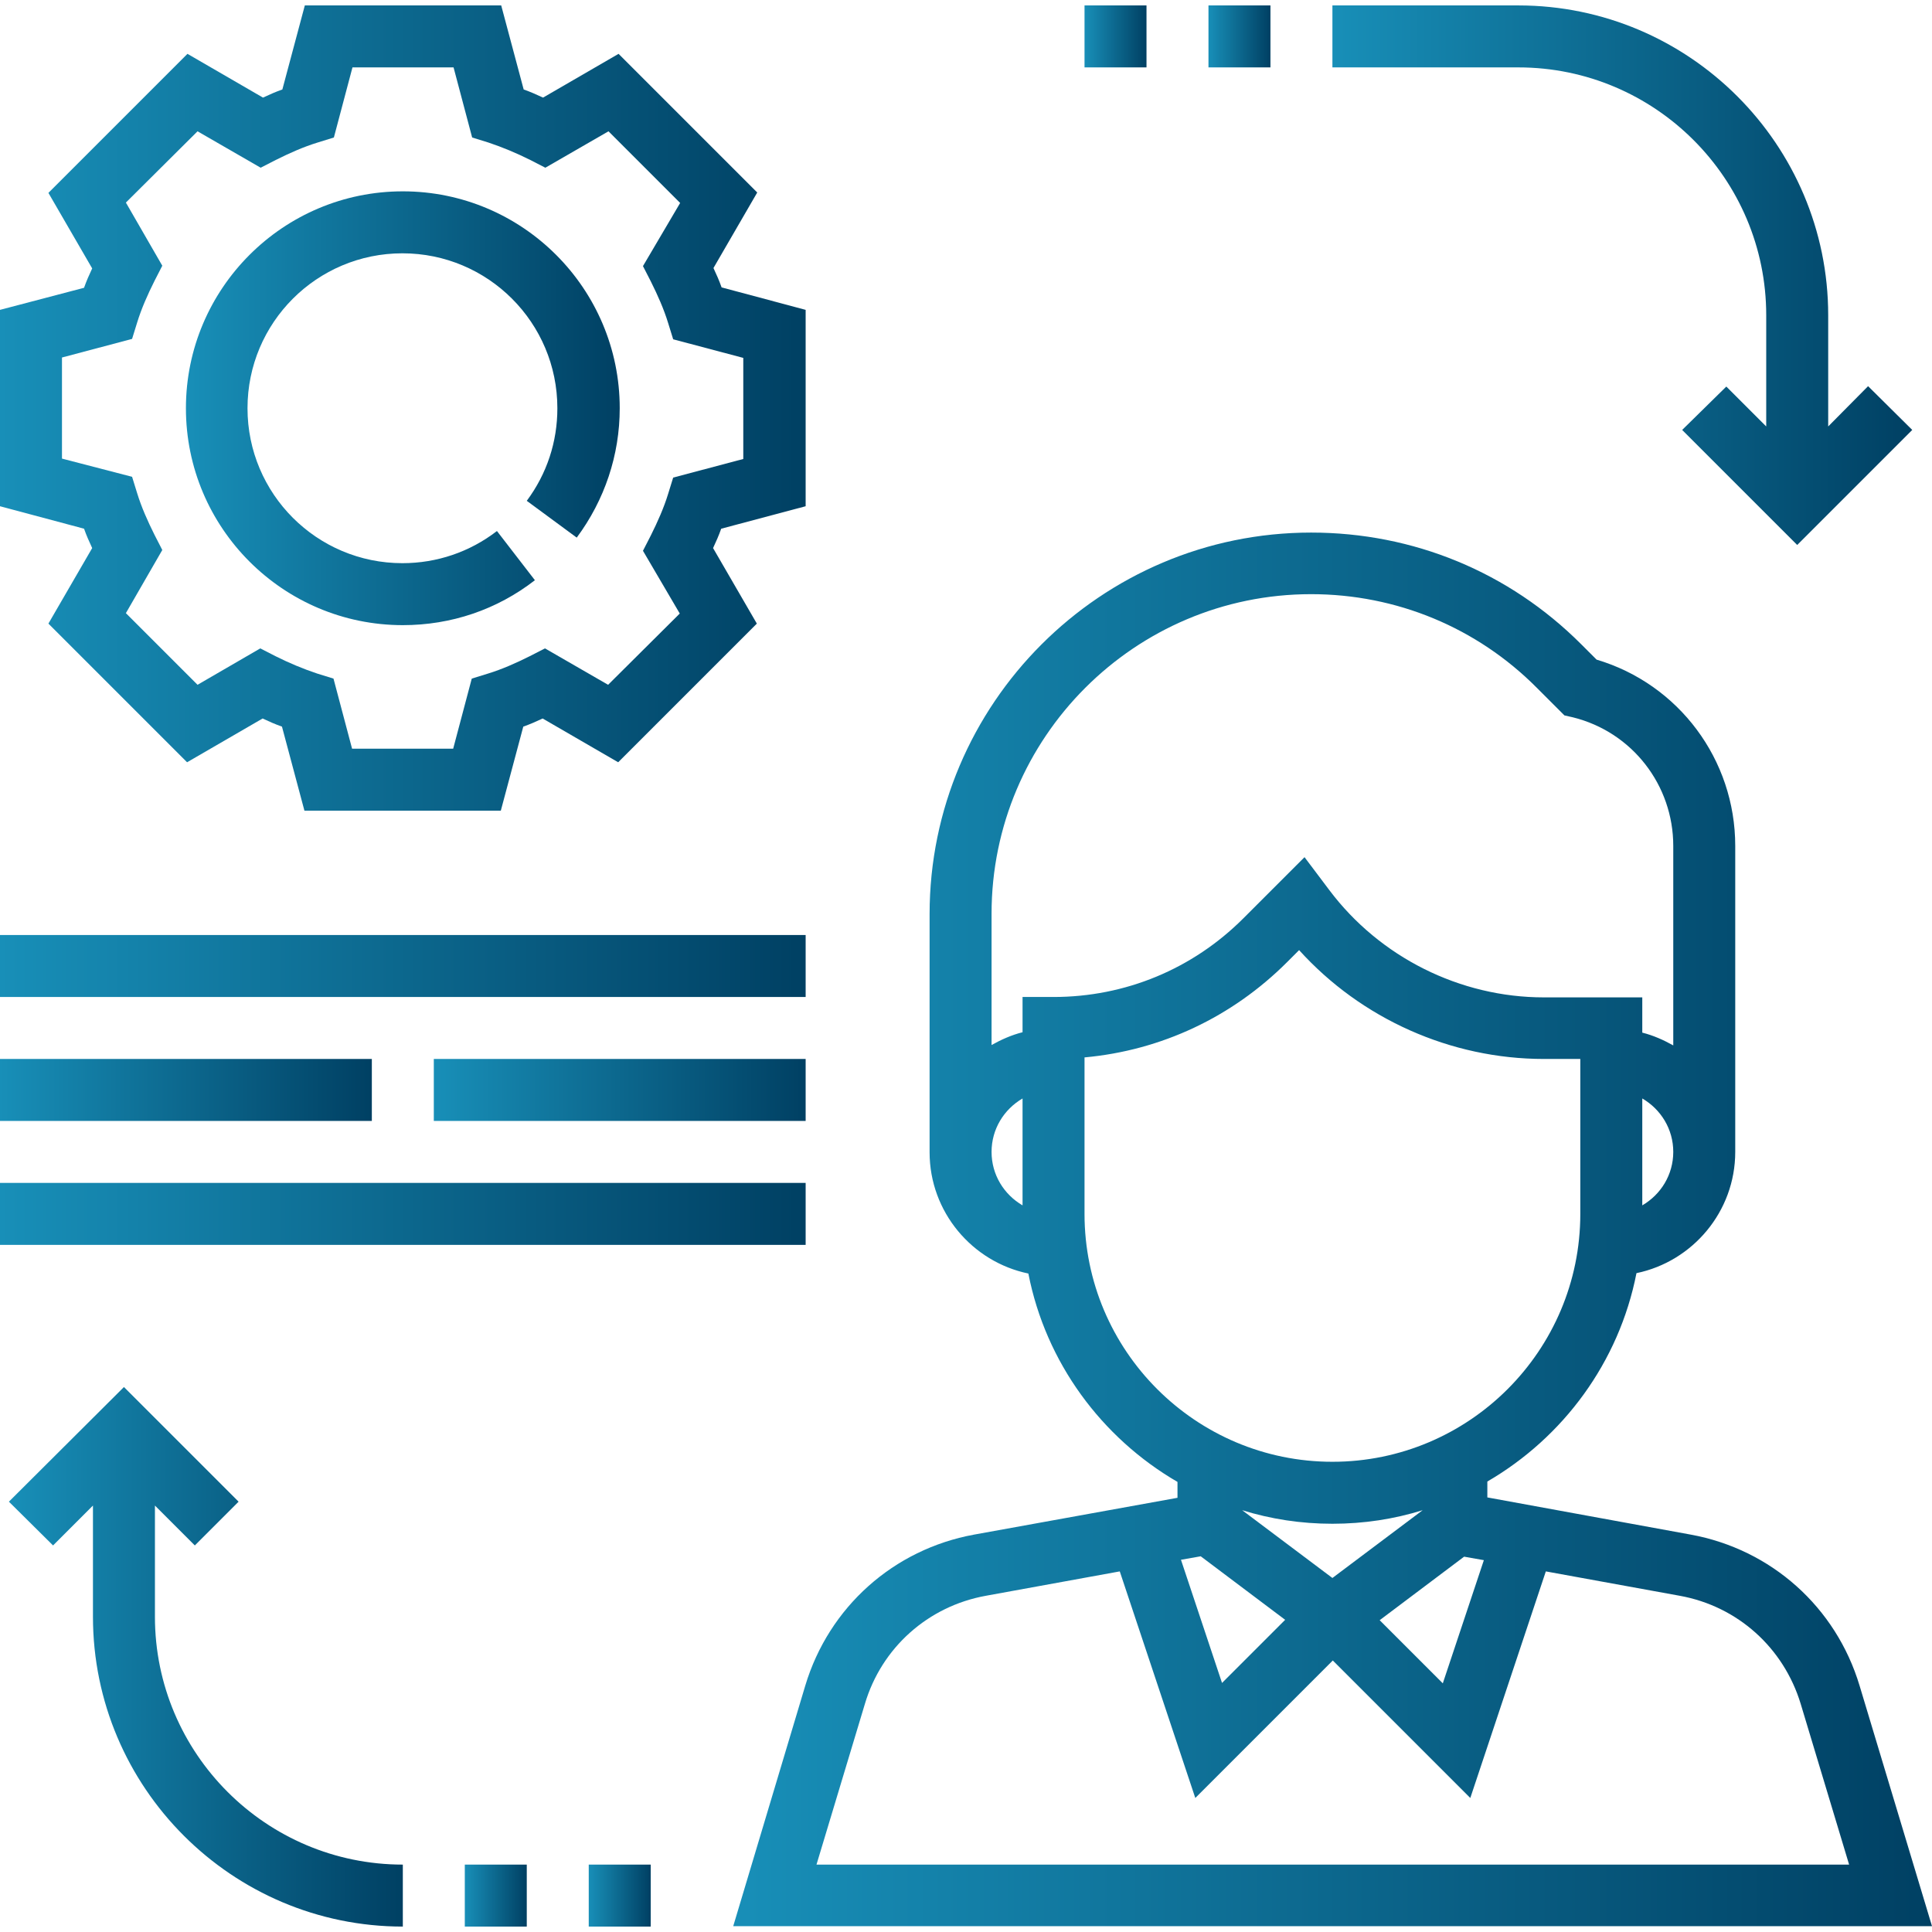 <?xml version="1.0" encoding="utf-8"?>
<!-- Generator: Adobe Illustrator 21.1.0, SVG Export Plug-In . SVG Version: 6.00 Build 0)  -->
<svg version="1.1" id="Capa_1" xmlns="http://www.w3.org/2000/svg" x="0px" y="0px"
     viewBox="0 0 498.8 498.8" style="enable-background:new 0 0 498.8 498.8;" xml:space="preserve">
<g>
	<g>
		<linearGradient id="SVGID_1_" gradientUnits="userSpaceOnUse" x1="189.248" y1="317.376" x2="498.752" y2="317.376">
			<stop  offset="0" style="stop-color:#188FB8"/>
			<stop  offset="1" style="stop-color:#004063"/>
		</linearGradient>
		<path style="fill:url(#SVGID_1_);" d="M480.1,435.2c-6.1-20.3-22.8-35.2-43.6-39l-52.5-9.6v-4.1c19.6-11.4,34-30.8,38.5-53.8
			c14.5-3,25.5-15.9,25.5-31.3v-79c0-22.3-14.6-41.8-35.8-48.1l-4-4c-18.6-18.6-43.3-28.8-69.7-28.8c-54.3,0-98.5,44.2-98.5,98.5
			v61.5c0,15.4,11,28.3,25.5,31.3c4.5,23,18.9,42.4,38.5,53.8v4.1l-52.5,9.5c-20.8,3.8-37.5,18.7-43.6,39l-18.6,62.1h309.5
			L480.1,435.2z M424,311.2v-27.6c4.8,2.8,8,7.9,8,13.8S428.8,308.4,424,311.2z M264,311.2c-4.8-2.8-8-7.9-8-13.8s3.2-11,8-13.8
			V311.2z M264,257.4v9.1c-2.8,0.7-5.5,1.9-8,3.3v-33.9c0-45.5,37-82.5,82.5-82.5c22,0,42.8,8.6,58.3,24.2l7.1,7.1l2.2,0.5
			c15.3,3.8,25.9,17.5,25.9,33.2v51.5c-2.5-1.4-5.2-2.6-8-3.3v-9.1h-25.4c-21.7,0-42.4-10.4-55.4-27.7l-6.4-8.5L321,237.1
			c-13.1,13.1-30.5,20.3-49,20.3H264z M280,313.4V273c19.8-1.8,38.1-10.4,52.3-24.6l3.1-3.1c16,17.7,39.1,28.1,63.2,28.1h9.4v40
			c0,35.3-28.7,64-64,64C308.7,377.4,280,348.7,280,313.4z M320.7,389.9c7.4,2.3,15.2,3.5,23.3,3.5s15.9-1.2,23.3-3.5L344,407.4
			L320.7,389.9z M331.8,418.2l-16.3,16.3l-10.6-31.8l5.1-0.9L331.8,418.2z M378,401.9l5.1,0.9l-10.6,31.8l-16.3-16.3L378,401.9z
			 M210.8,481.4l12.5-41.5c4.3-14.5,16.3-25.2,31.2-27.9l34.6-6.3l19.5,58.5l35.5-35.5l35.5,35.5l19.5-58.5l34.6,6.3
			c14.9,2.7,26.8,13.4,31.2,27.9l12.5,41.5L210.8,481.4L210.8,481.4z"/>
	</g>
</g>
<g>
	<g>
		<linearGradient id="SVGID_2_" gradientUnits="userSpaceOnUse" x1="0" y1="105.376" x2="208" y2="105.376">
			<stop  offset="0" style="stop-color:#188FB8"/>
			<stop  offset="1" style="stop-color:#004063"/>
		</linearGradient>
		<path style="fill:url(#SVGID_2_);" d="M208,130.7V80l-21.7-5.8c-0.6-1.7-1.3-3.3-2.1-5l11.3-19.5l-35.8-35.8l-19.5,11.3
			c-1.7-0.8-3.3-1.5-5-2.1l-5.8-21.7H78.7l-5.8,21.7c-1.7,0.6-3.3,1.3-5,2.1L48.4,13.9L12.5,49.8l11.3,19.5c-0.8,1.7-1.5,3.3-2.1,5
			L0,80v50.7l21.7,5.8c0.6,1.7,1.3,3.3,2.1,5L12.5,161l35.8,35.8l19.5-11.3c1.7,0.8,3.3,1.5,5,2.1l5.8,21.7h50.7l5.8-21.7
			c1.7-0.6,3.3-1.3,5-2.1l19.5,11.3l35.8-35.8l-11.3-19.5c0.8-1.7,1.5-3.3,2.1-5L208,130.7z M175.5,158.4L157,176.8l-16.3-9.4
			l-3.9,2c-3.6,1.8-7.2,3.4-10.8,4.5l-4.2,1.3l-4.8,18.1H90.9l-4.8-18.1l-4.2-1.3c-3.6-1.2-7.2-2.7-10.8-4.5l-3.9-2L51,176.8
			l-18.5-18.5l9.4-16.3l-2-3.9c-1.8-3.6-3.4-7.2-4.5-10.8l-1.3-4.2L16,118.4V92.3l18.1-4.8l1.3-4.2c1.1-3.6,2.7-7.2,4.5-10.8l2-3.9
			l-9.4-16.3L51,33.9l16.3,9.4l3.9-2c3.6-1.8,7.2-3.4,10.8-4.5l4.2-1.3l4.8-18.1h26.1l4.8,18.1l4.2,1.3c3.6,1.2,7.2,2.7,10.8,4.5
			l3.9,2l16.3-9.4l18.5,18.5L166,68.7l2,3.9c1.8,3.6,3.4,7.2,4.5,10.8l1.3,4.2l18.1,4.8v26.1l-18.1,4.8l-1.3,4.2
			c-1.1,3.6-2.7,7.2-4.5,10.8l-2,3.9L175.5,158.4z"/>
	</g>
</g>
<g>
	<g>
		<linearGradient id="SVGID_3_" gradientUnits="userSpaceOnUse" x1="48" y1="105.376" x2="160" y2="105.376">
			<stop  offset="0" style="stop-color:#188FB8"/>
			<stop  offset="1" style="stop-color:#004063"/>
		</linearGradient>
		<path style="fill:url(#SVGID_3_);" d="M148.9,138.8c7.2-9.7,11.1-21.3,11.1-33.4c0-30.9-25.1-56-56-56s-56,25.1-56,56
			s25.1,56,56,56c12.5,0,24.3-4,34.1-11.6l-9.8-12.7c-7,5.4-15.5,8.3-24.4,8.3c-22.1,0-40-17.9-40-40s17.9-40,40-40s40,17.9,40,40
			c0,8.7-2.7,16.9-7.9,23.9L148.9,138.8z"/>
	</g>
</g>
<g>
	<g>
		<linearGradient id="SVGID_4_" gradientUnits="userSpaceOnUse" x1="344" y1="71.032" x2="493.656" y2="71.032">
			<stop  offset="0" style="stop-color:#188FB8"/>
			<stop  offset="1" style="stop-color:#004063"/>
		</linearGradient>
		<path style="fill:url(#SVGID_4_);" d="M482.3,99.7L472,110.1V81.4c0-44.1-35.9-80-80-80h-48v16h48c35.3,0,64,28.7,64,64v28.7
			l-10.3-10.3L434.3,111l29.7,29.7l29.7-29.7L482.3,99.7z"/>
	</g>
</g>
<g>
	<g>
		<linearGradient id="SVGID_5_" gradientUnits="userSpaceOnUse" x1="2.344" y1="427.72" x2="104" y2="427.72">
			<stop  offset="0" style="stop-color:#188FB8"/>
			<stop  offset="1" style="stop-color:#004063"/>
		</linearGradient>
		<path style="fill:url(#SVGID_5_);" d="M40,417.4v-28.7L50.3,399l11.3-11.3L32,358.1L2.3,387.7L13.7,399L24,388.7v28.7
			c0,44.1,35.9,80,80,80v-16C68.7,481.4,40,452.7,40,417.4z"/>
	</g>
</g>
<g>
	<g>
		<linearGradient id="SVGID_6_" gradientUnits="userSpaceOnUse" x1="0" y1="249.376" x2="208" y2="249.376">
			<stop  offset="0" style="stop-color:#188FB8"/>
			<stop  offset="1" style="stop-color:#004063"/>
		</linearGradient>
		<rect y="241.4" style="fill:url(#SVGID_6_);" width="208" height="16"/>
	</g>
</g>
<g>
	<g>
		<linearGradient id="SVGID_7_" gradientUnits="userSpaceOnUse" x1="0" y1="313.376" x2="208" y2="313.376">
			<stop  offset="0" style="stop-color:#188FB8"/>
			<stop  offset="1" style="stop-color:#004063"/>
		</linearGradient>
		<rect y="305.4" style="fill:url(#SVGID_7_);" width="208" height="16"/>
	</g>
</g>
<g>
	<g>
		<linearGradient id="SVGID_8_" gradientUnits="userSpaceOnUse" x1="0" y1="281.376" x2="96" y2="281.376">
			<stop  offset="0" style="stop-color:#188FB8"/>
			<stop  offset="1" style="stop-color:#004063"/>
		</linearGradient>
		<rect y="273.4" style="fill:url(#SVGID_8_);" width="96" height="16"/>
	</g>
</g>
<g>
	<g>
		<linearGradient id="SVGID_9_" gradientUnits="userSpaceOnUse" x1="112" y1="281.376" x2="208" y2="281.376">
			<stop  offset="0" style="stop-color:#188FB8"/>
			<stop  offset="1" style="stop-color:#004063"/>
		</linearGradient>
		<polygon style="fill:url(#SVGID_9_);" points="158,273.4 120,273.4 112,273.4 112,289.4 120,289.4 158,289.4 208,289.4 208,273.4 
					"/>
	</g>
</g>
<g>
	<g>
		<linearGradient id="SVGID_10_" gradientUnits="userSpaceOnUse" x1="312" y1="9.376" x2="328" y2="9.376">
			<stop  offset="0" style="stop-color:#188FB8"/>
			<stop  offset="1" style="stop-color:#004063"/>
		</linearGradient>
		<rect x="312" y="1.4" style="fill:url(#SVGID_10_);" width="16" height="16"/>
	</g>
</g>
<g>
	<g>
		<linearGradient id="SVGID_11_" gradientUnits="userSpaceOnUse" x1="280" y1="9.376" x2="296" y2="9.376">
			<stop  offset="0" style="stop-color:#188FB8"/>
			<stop  offset="1" style="stop-color:#004063"/>
		</linearGradient>
		<rect x="280" y="1.4" style="fill:url(#SVGID_11_);" width="16" height="16"/>
	</g>
</g>
<g>
	<g>
		<linearGradient id="SVGID_12_" gradientUnits="userSpaceOnUse" x1="120" y1="489.376" x2="136" y2="489.376">
			<stop  offset="0" style="stop-color:#188FB8"/>
			<stop  offset="1" style="stop-color:#004063"/>
		</linearGradient>
		<rect x="120" y="481.4" style="fill:url(#SVGID_12_);" width="16" height="16"/>
	</g>
</g>
<g>
	<g>
		<linearGradient id="SVGID_13_" gradientUnits="userSpaceOnUse" x1="152" y1="489.376" x2="168" y2="489.376">
			<stop  offset="0" style="stop-color:#188FB8"/>
			<stop  offset="1" style="stop-color:#004063"/>
		</linearGradient>
		<rect x="152" y="481.4" style="fill:url(#SVGID_13_);" width="16" height="16"/>
	</g>
</g>
</svg>

